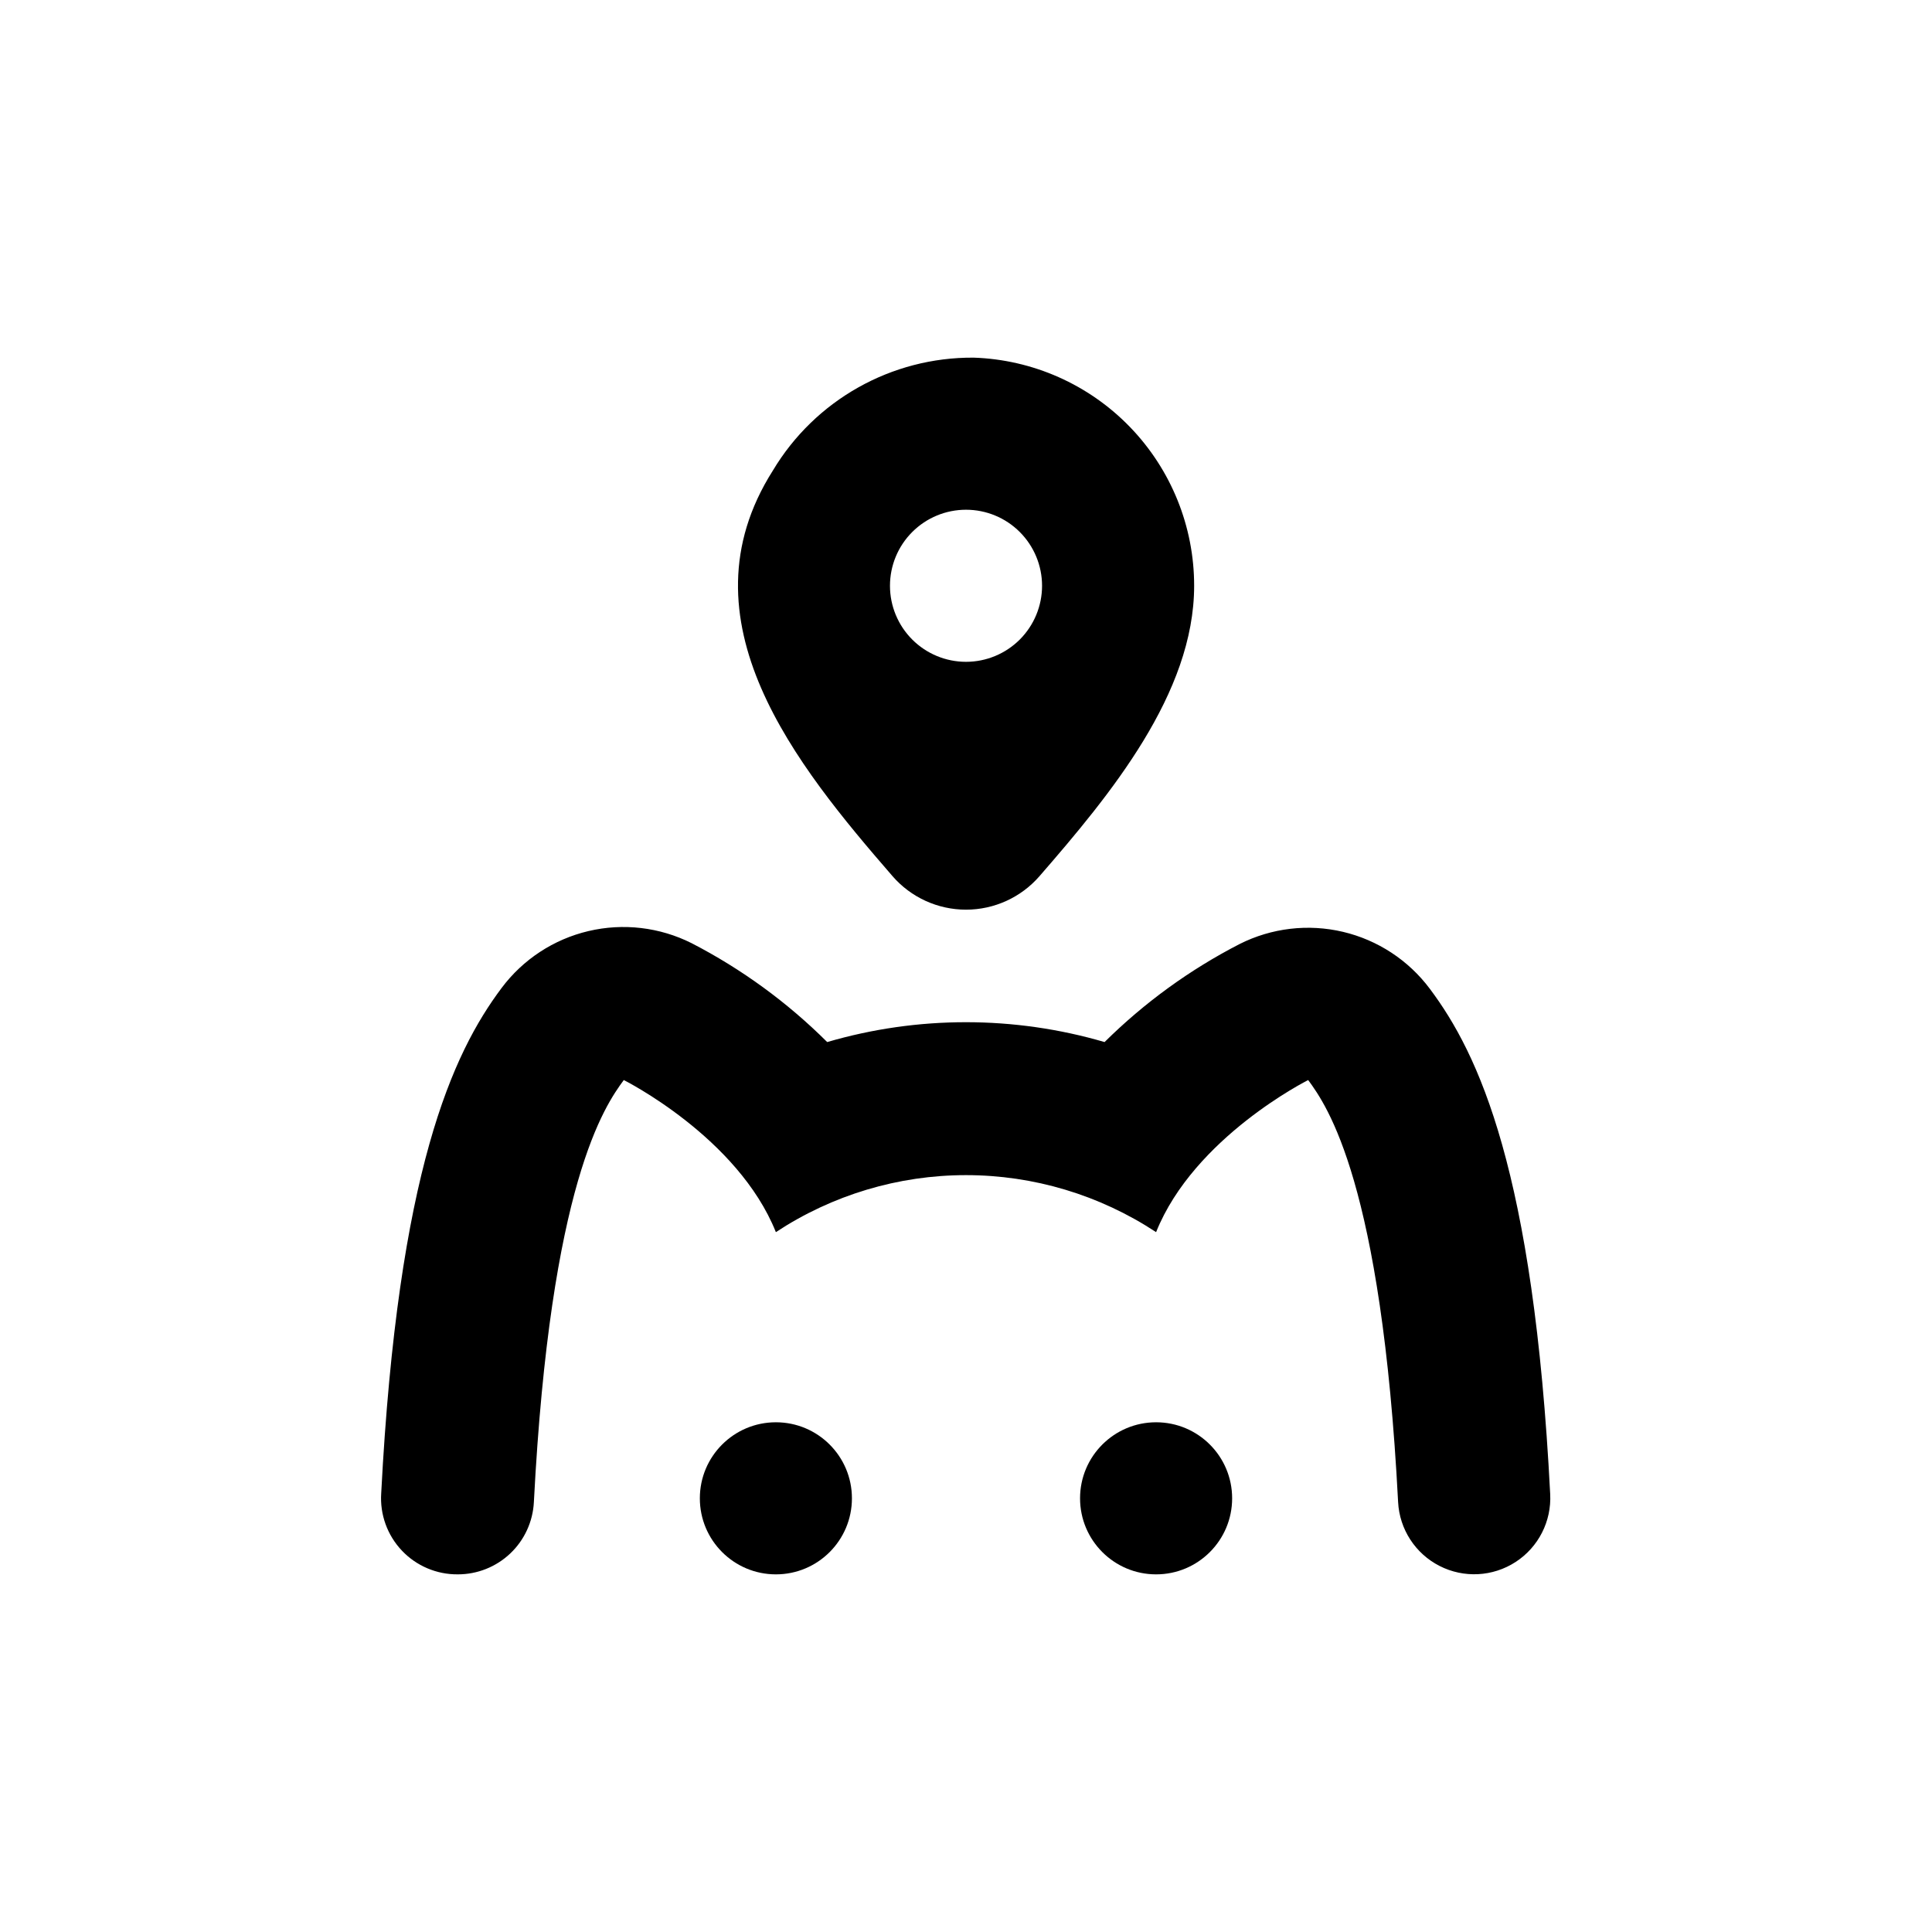<?xml version="1.0" encoding="UTF-8"?>
<!-- Uploaded to: SVG Repo, www.svgrepo.com, Generator: SVG Repo Mixer Tools -->
<svg fill="#000000" width="800px" height="800px" version="1.1" viewBox="144 144 512 512" xmlns="http://www.w3.org/2000/svg">
 <g>
  <path d="m402.02 238.78c-21.785-0.148-42.02 11.234-53.203 29.926-25.191 39.699 6.398 78.293 31.691 107.46h-0.004c4.902 5.656 12.016 8.906 19.5 8.906 7.481 0 14.598-3.25 19.496-8.906 18.691-21.512 40.961-48.367 40.961-76.93 0.008-15.691-6.086-30.773-16.992-42.055-10.902-11.281-25.77-17.883-41.449-18.402zm-2.016 80.609c-5.348 0-10.473-2.125-14.25-5.902-3.781-3.781-5.902-8.906-5.902-14.25 0-5.348 2.121-10.473 5.902-14.25 3.777-3.781 8.902-5.902 14.25-5.902 5.344 0 10.469 2.121 14.25 5.902 3.777 3.777 5.902 8.902 5.902 14.25 0 5.344-2.125 10.469-5.902 14.25-3.781 3.777-8.906 5.902-14.25 5.902z"/>
  <path d="m369.77 541.07c0 11.129-9.023 20.152-20.152 20.152-11.129 0-20.152-9.023-20.152-20.152 0-11.133 9.023-20.152 20.152-20.152 11.129 0 20.152 9.02 20.152 20.152"/>
  <path d="m470.53 541.07c0 11.129-9.023 20.152-20.152 20.152s-20.152-9.023-20.152-20.152c0-11.133 9.023-20.152 20.152-20.152s20.152 9.02 20.152 20.152"/>
  <path d="m265.33 561.22c5.172 0.004 10.152-1.98 13.902-5.543 3.754-3.562 5.988-8.434 6.25-13.602 4.383-84.539 18.789-105 23.828-111.85 0 0 30.23 15.113 40.305 40.305 14.953-9.855 32.473-15.109 50.383-15.109s35.426 5.254 50.379 15.109c10.078-25.191 40.305-40.305 40.305-40.305 5.039 6.852 19.445 27.305 23.832 111.85 0.375 7.199 4.566 13.648 10.992 16.922 6.422 3.273 14.105 2.871 20.152-1.059 6.047-3.926 9.535-10.781 9.16-17.98-4.383-85.648-18.941-116.63-31.891-133.91-5.668-7.582-13.82-12.926-23.031-15.102-9.211-2.172-18.895-1.035-27.352 3.215-13.195 6.785-25.277 15.551-35.82 25.996-24-7.016-49.508-7.016-73.508 0-10.559-10.523-22.676-19.359-35.922-26.199-8.457-4.25-18.137-5.387-27.352-3.211-9.211 2.172-17.363 7.519-23.027 15.102-12.949 17.281-27.457 48.418-31.891 133.91v-0.004c-0.367 5.594 1.617 11.09 5.469 15.16 3.852 4.074 9.227 6.356 14.836 6.305z"/>
 </g>
</svg>
